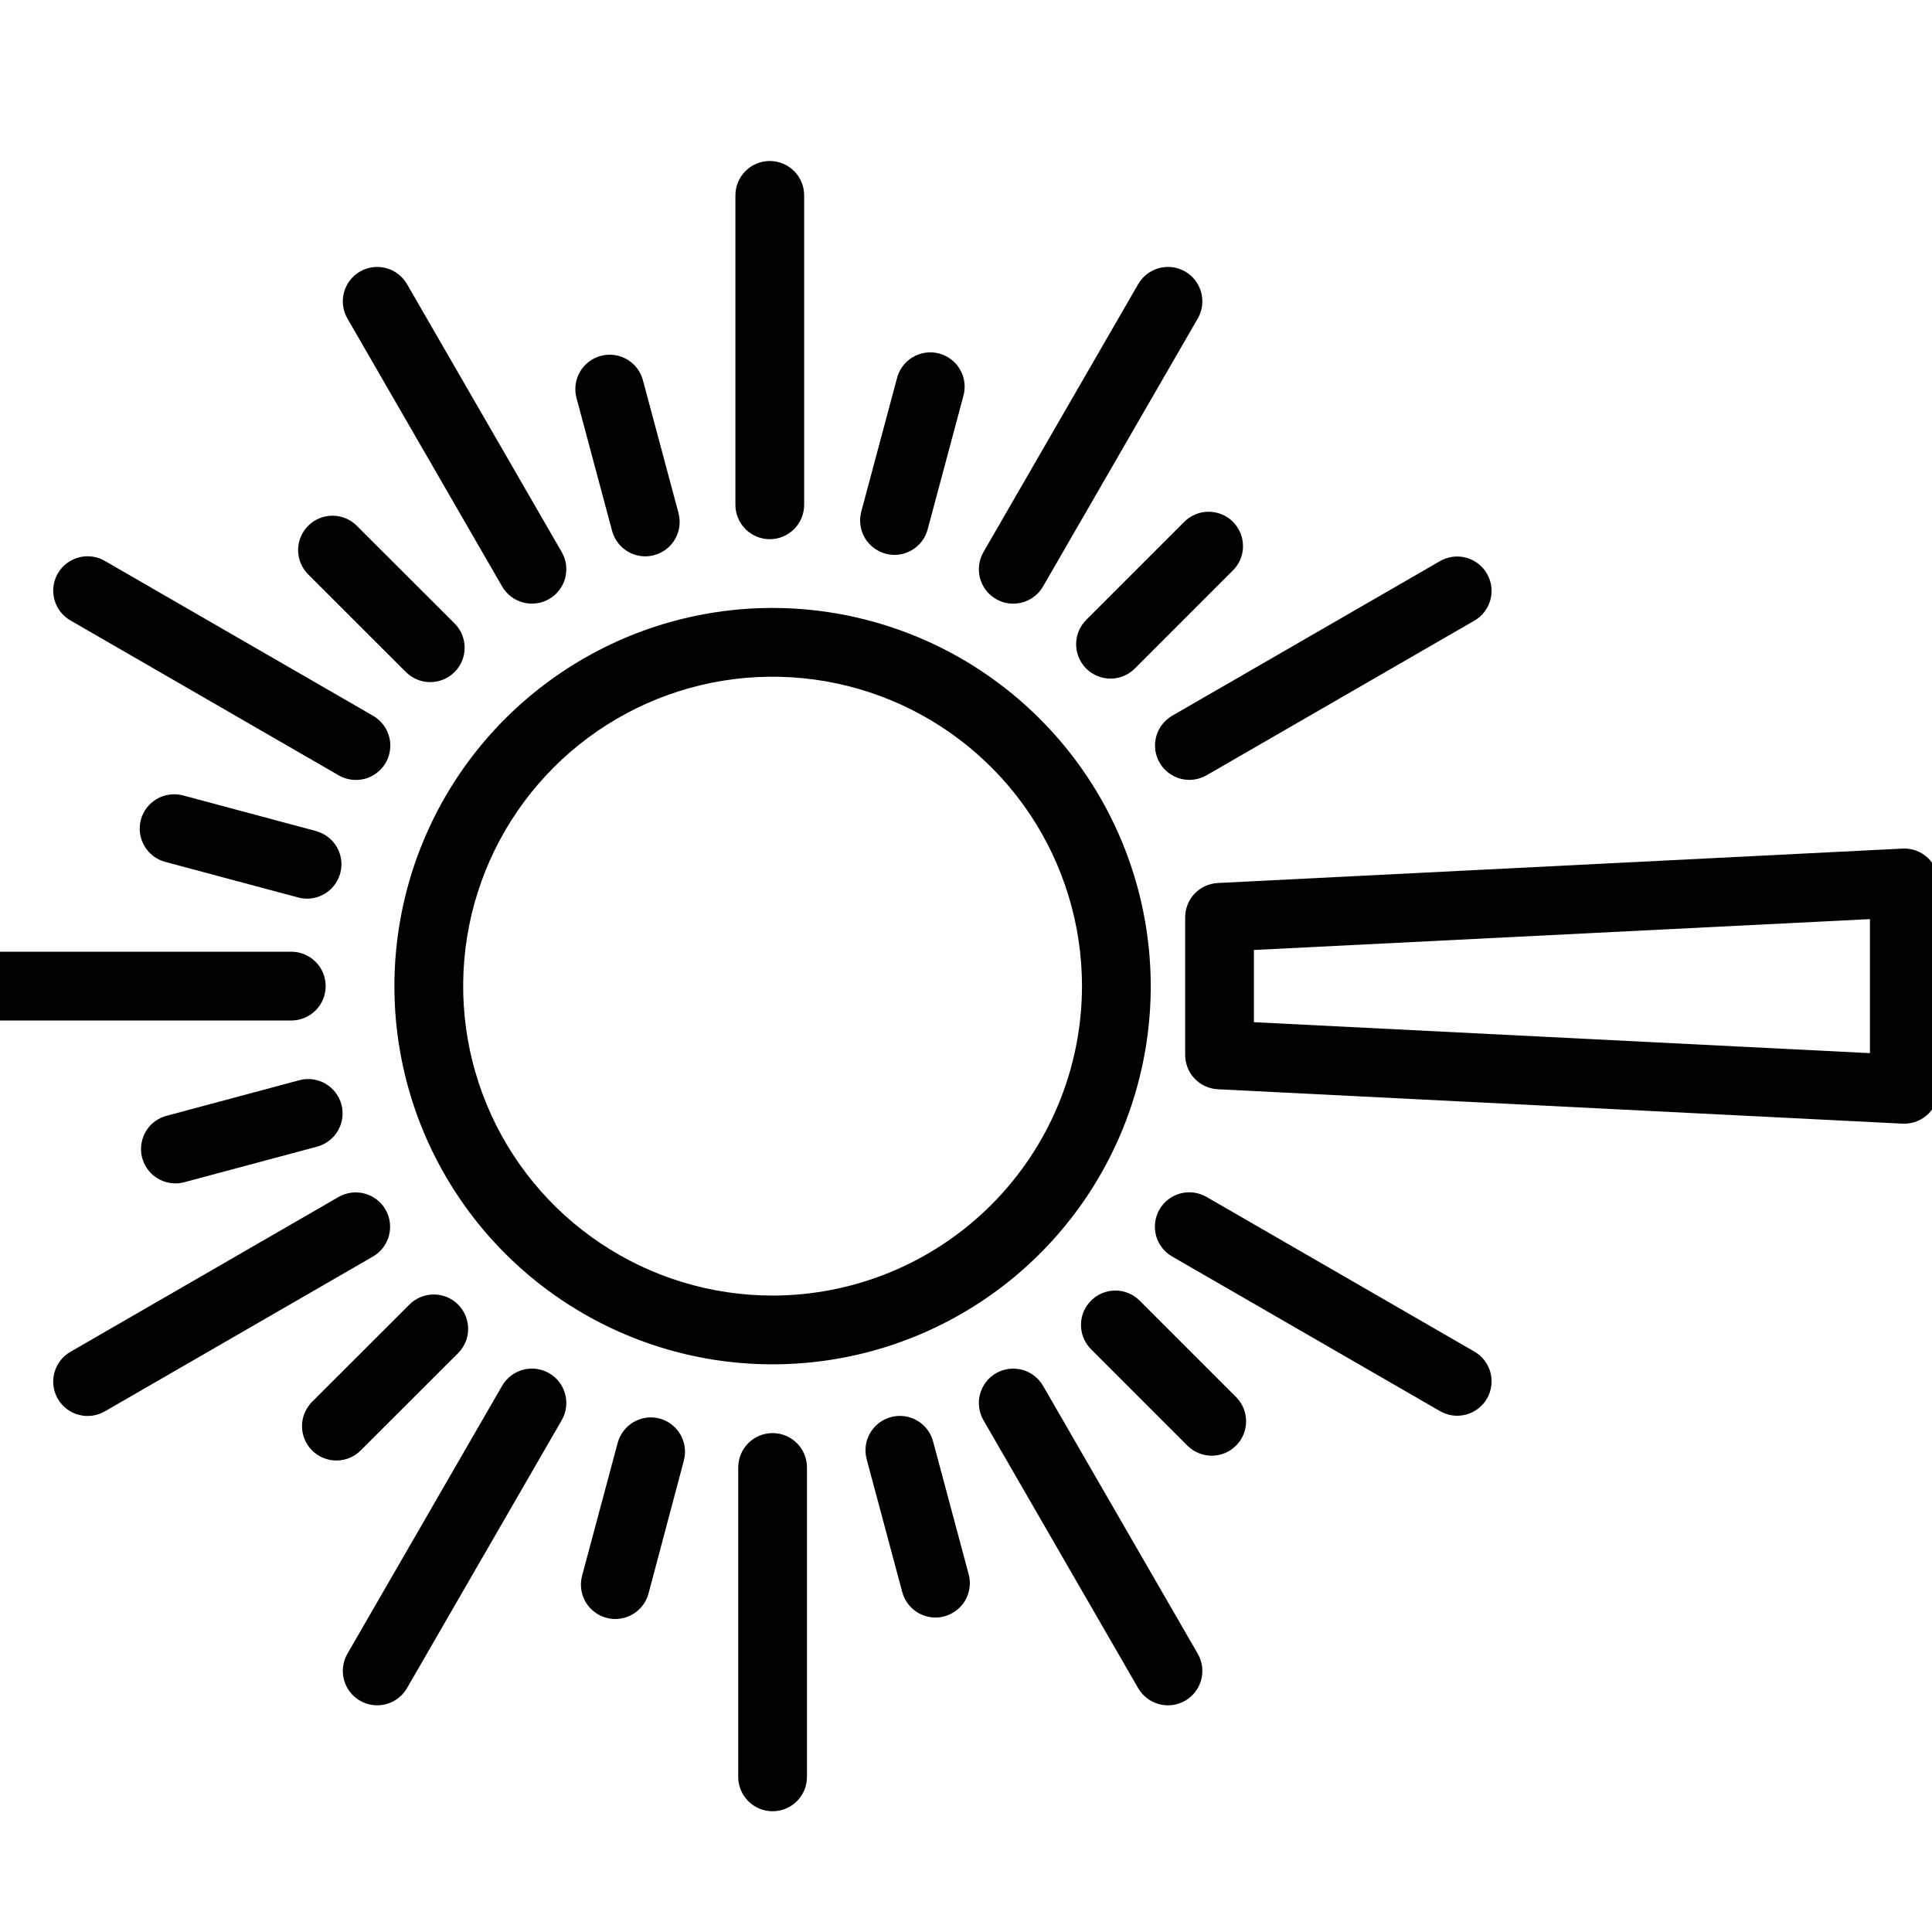 <svg width="48" height="48" viewBox="0 0 48 48" fill="none" xmlns="http://www.w3.org/2000/svg">
<g clip-path="url(#clip0_7269_3010)">
<path d="M19.195 15.104C17.336 15.104 15.52 15.655 13.975 16.688C12.43 17.72 11.225 19.188 10.514 20.905C9.803 22.622 9.617 24.511 9.979 26.333C10.342 28.156 11.237 29.83 12.551 31.144C13.865 32.458 15.539 33.353 17.362 33.716C19.184 34.078 21.073 33.892 22.79 33.181C24.507 32.47 25.975 31.265 27.007 29.72C28.039 28.175 28.59 26.359 28.59 24.5C28.588 22.009 27.597 19.621 25.835 17.86C24.074 16.098 21.686 15.107 19.195 15.104ZM19.195 32.188C17.674 32.188 16.188 31.737 14.924 30.892C13.659 30.047 12.674 28.847 12.092 27.442C11.511 26.038 11.358 24.492 11.655 23.001C11.951 21.509 12.684 20.14 13.759 19.064C14.834 17.989 16.204 17.257 17.695 16.96C19.186 16.664 20.732 16.816 22.137 17.398C23.541 17.98 24.742 18.965 25.587 20.229C26.431 21.494 26.882 22.98 26.882 24.5C26.88 26.538 26.069 28.492 24.628 29.934C23.187 31.375 21.233 32.186 19.195 32.188Z" fill="black"/>
<path d="M19.125 13.396C19.352 13.396 19.569 13.306 19.729 13.146C19.889 12.986 19.979 12.768 19.979 12.542V4.854C19.979 4.628 19.889 4.41 19.729 4.25C19.569 4.09 19.352 4 19.125 4C18.899 4 18.681 4.09 18.521 4.25C18.361 4.41 18.271 4.628 18.271 4.854V12.542C18.271 12.768 18.361 12.986 18.521 13.146C18.681 13.306 18.899 13.396 19.125 13.396Z" fill="black"/>
<path d="M12.475 14.57C12.531 14.667 12.606 14.752 12.695 14.821C12.784 14.889 12.886 14.939 12.994 14.968C13.102 14.997 13.215 15.005 13.327 14.99C13.438 14.976 13.545 14.939 13.642 14.883C13.74 14.827 13.825 14.752 13.893 14.663C13.961 14.574 14.012 14.473 14.041 14.364C14.07 14.256 14.077 14.143 14.063 14.031C14.048 13.92 14.012 13.813 13.956 13.716L10.112 7.059C10.056 6.962 9.981 6.877 9.892 6.809C9.803 6.74 9.701 6.69 9.593 6.661C9.485 6.632 9.372 6.625 9.26 6.639C9.149 6.654 9.042 6.69 8.945 6.746C8.847 6.802 8.762 6.877 8.694 6.966C8.625 7.055 8.575 7.157 8.546 7.265C8.517 7.373 8.51 7.486 8.524 7.598C8.539 7.709 8.575 7.816 8.631 7.913L12.475 14.57Z" fill="black"/>
<path d="M1.754 15.417L8.411 19.261C8.508 19.318 8.616 19.355 8.727 19.37C8.839 19.385 8.953 19.378 9.061 19.35C9.17 19.321 9.273 19.271 9.362 19.202C9.451 19.134 9.527 19.049 9.583 18.951C9.639 18.853 9.676 18.746 9.69 18.634C9.705 18.522 9.697 18.409 9.667 18.3C9.638 18.191 9.587 18.09 9.518 18.001C9.449 17.912 9.363 17.837 9.265 17.781L2.608 13.938C2.511 13.881 2.403 13.843 2.292 13.828C2.18 13.813 2.067 13.82 1.958 13.849C1.849 13.877 1.747 13.928 1.657 13.996C1.568 14.064 1.493 14.15 1.436 14.247C1.38 14.345 1.343 14.453 1.329 14.564C1.314 14.676 1.322 14.79 1.352 14.898C1.381 15.007 1.432 15.109 1.501 15.198C1.57 15.287 1.656 15.361 1.754 15.417Z" fill="black"/>
<path d="M8.091 24.5C8.091 24.273 8.001 24.056 7.841 23.896C7.681 23.735 7.463 23.645 7.237 23.645H-0.521C-0.747 23.645 -0.965 23.735 -1.125 23.896C-1.285 24.056 -1.375 24.273 -1.375 24.5C-1.375 24.726 -1.285 24.944 -1.125 25.104C-0.965 25.264 -0.747 25.354 -0.521 25.354H7.237C7.463 25.354 7.681 25.264 7.841 25.104C8.001 24.944 8.091 24.726 8.091 24.5Z" fill="black"/>
<path d="M9.578 30.052C9.465 29.856 9.278 29.713 9.059 29.654C8.84 29.596 8.607 29.626 8.411 29.739L1.754 33.583C1.656 33.639 1.57 33.713 1.501 33.802C1.432 33.891 1.381 33.993 1.352 34.102C1.322 34.211 1.314 34.324 1.329 34.436C1.343 34.547 1.38 34.655 1.436 34.753C1.493 34.85 1.568 34.936 1.657 35.004C1.747 35.073 1.849 35.123 1.958 35.151C2.067 35.18 2.18 35.187 2.292 35.172C2.403 35.157 2.511 35.12 2.608 35.063L9.265 31.219C9.461 31.106 9.605 30.919 9.663 30.7C9.722 30.481 9.691 30.248 9.578 30.052Z" fill="black"/>
<path d="M13.643 34.117C13.546 34.06 13.438 34.024 13.327 34.009C13.216 33.995 13.102 34.002 12.994 34.031C12.886 34.06 12.784 34.111 12.695 34.179C12.606 34.247 12.531 34.333 12.475 34.43L8.631 41.087C8.518 41.283 8.488 41.516 8.546 41.735C8.605 41.954 8.748 42.141 8.945 42.254C9.141 42.367 9.374 42.398 9.593 42.339C9.812 42.28 9.998 42.137 10.112 41.941L13.956 35.284C14.012 35.187 14.048 35.08 14.063 34.968C14.078 34.857 14.07 34.744 14.041 34.636C14.012 34.527 13.962 34.425 13.894 34.336C13.825 34.247 13.74 34.173 13.643 34.117Z" fill="black"/>
<path d="M19.195 35.605C18.968 35.605 18.751 35.694 18.591 35.855C18.431 36.015 18.341 36.232 18.341 36.459V44.146C18.341 44.373 18.431 44.59 18.591 44.75C18.751 44.91 18.968 45 19.195 45C19.422 45 19.639 44.91 19.799 44.75C19.959 44.59 20.049 44.373 20.049 44.146V36.459C20.049 36.232 19.959 36.015 19.799 35.855C19.639 35.694 19.422 35.605 19.195 35.605Z" fill="black"/>
<path d="M25.914 34.43C25.858 34.333 25.783 34.248 25.694 34.18C25.605 34.111 25.504 34.061 25.395 34.032C25.287 34.003 25.174 33.996 25.062 34.01C24.951 34.025 24.844 34.061 24.747 34.117C24.65 34.173 24.564 34.248 24.496 34.337C24.428 34.426 24.378 34.528 24.349 34.636C24.319 34.745 24.312 34.858 24.327 34.969C24.341 35.08 24.378 35.187 24.434 35.285L28.277 41.941C28.334 42.038 28.408 42.123 28.497 42.192C28.586 42.26 28.688 42.31 28.796 42.339C28.905 42.368 29.018 42.376 29.129 42.361C29.24 42.347 29.348 42.31 29.445 42.254C29.542 42.198 29.627 42.123 29.695 42.034C29.764 41.945 29.814 41.844 29.843 41.735C29.872 41.627 29.88 41.514 29.865 41.403C29.85 41.291 29.814 41.184 29.758 41.087L25.914 34.43Z" fill="black"/>
<path d="M36.636 33.583L29.979 29.739C29.881 29.682 29.774 29.645 29.662 29.63C29.551 29.615 29.437 29.622 29.328 29.65C29.219 29.679 29.117 29.729 29.028 29.798C28.938 29.866 28.863 29.952 28.807 30.049C28.75 30.147 28.714 30.254 28.7 30.366C28.685 30.478 28.693 30.591 28.722 30.7C28.752 30.809 28.802 30.911 28.872 31C28.941 31.089 29.026 31.163 29.124 31.219L35.782 35.062C35.978 35.174 36.21 35.203 36.428 35.144C36.645 35.085 36.831 34.942 36.944 34.747C37.056 34.552 37.087 34.32 37.03 34.102C36.972 33.884 36.831 33.697 36.636 33.583Z" fill="black"/>
<path d="M28.81 18.948C28.866 19.046 28.941 19.131 29.03 19.199C29.119 19.267 29.221 19.318 29.329 19.347C29.438 19.376 29.551 19.383 29.662 19.368C29.773 19.354 29.881 19.317 29.978 19.261L36.635 15.417C36.83 15.303 36.971 15.117 37.029 14.899C37.087 14.681 37.056 14.449 36.943 14.253C36.83 14.058 36.645 13.915 36.427 13.856C36.209 13.797 35.977 13.826 35.781 13.938L29.123 17.782C29.026 17.838 28.941 17.912 28.873 18.001C28.804 18.09 28.754 18.192 28.725 18.3C28.696 18.408 28.689 18.521 28.703 18.633C28.718 18.744 28.754 18.851 28.81 18.948Z" fill="black"/>
<path d="M24.747 14.883C24.877 14.959 25.024 14.998 25.174 14.997C25.324 14.997 25.471 14.958 25.601 14.883C25.731 14.808 25.839 14.7 25.914 14.57L29.758 7.913C29.814 7.816 29.851 7.709 29.865 7.598C29.88 7.486 29.872 7.373 29.843 7.265C29.814 7.157 29.764 7.055 29.696 6.966C29.628 6.877 29.542 6.802 29.445 6.746C29.348 6.69 29.241 6.654 29.129 6.639C29.018 6.625 28.905 6.632 28.797 6.661C28.688 6.69 28.587 6.74 28.498 6.809C28.409 6.877 28.334 6.962 28.278 7.059L24.434 13.716C24.378 13.813 24.341 13.92 24.327 14.032C24.312 14.143 24.319 14.256 24.348 14.364C24.377 14.473 24.428 14.575 24.496 14.664C24.564 14.753 24.649 14.827 24.747 14.883Z" fill="black"/>
<path d="M47.901 21.318C47.817 21.238 47.718 21.175 47.61 21.135C47.501 21.095 47.385 21.077 47.27 21.083L30.255 21.938C30.037 21.949 29.83 22.044 29.679 22.203C29.529 22.361 29.445 22.572 29.445 22.792V26.208C29.445 26.427 29.529 26.638 29.679 26.797C29.83 26.956 30.037 27.051 30.255 27.062L47.27 27.917H47.312C47.539 27.917 47.756 27.827 47.916 27.666C48.077 27.506 48.166 27.289 48.166 27.062V21.938C48.166 21.822 48.143 21.707 48.097 21.601C48.052 21.494 47.985 21.398 47.901 21.318ZM46.458 26.165L31.153 25.396V23.602L46.458 22.835V26.165Z" fill="black"/>
<path d="M15.207 13.188C15.256 13.37 15.363 13.531 15.512 13.645C15.661 13.76 15.844 13.822 16.032 13.822C16.107 13.822 16.181 13.812 16.253 13.792C16.361 13.763 16.463 13.713 16.552 13.645C16.641 13.577 16.716 13.492 16.772 13.394C16.828 13.297 16.864 13.19 16.879 13.079C16.893 12.967 16.886 12.854 16.857 12.746L15.973 9.446C15.914 9.227 15.771 9.04 15.575 8.927C15.379 8.814 15.145 8.783 14.927 8.842C14.708 8.9 14.521 9.044 14.408 9.24C14.295 9.436 14.264 9.669 14.323 9.888L15.207 13.188Z" fill="black"/>
<path d="M10.085 16.697C10.165 16.776 10.259 16.839 10.362 16.882C10.466 16.925 10.577 16.947 10.689 16.947C10.801 16.947 10.912 16.925 11.016 16.882C11.12 16.839 11.214 16.776 11.293 16.697C11.373 16.618 11.436 16.524 11.479 16.42C11.522 16.316 11.544 16.205 11.544 16.093C11.544 15.981 11.522 15.87 11.479 15.766C11.436 15.662 11.373 15.568 11.294 15.489L8.875 13.073C8.796 12.992 8.702 12.927 8.598 12.882C8.493 12.837 8.381 12.813 8.268 12.812C8.154 12.812 8.042 12.833 7.937 12.876C7.832 12.919 7.737 12.982 7.656 13.063C7.576 13.143 7.513 13.238 7.47 13.343C7.427 13.448 7.405 13.561 7.406 13.674C7.407 13.787 7.431 13.9 7.476 14.004C7.52 14.108 7.585 14.202 7.667 14.281L10.085 16.697Z" fill="black"/>
<path d="M7.85 20.647L4.547 19.762C4.438 19.733 4.325 19.726 4.214 19.741C4.103 19.755 3.996 19.792 3.898 19.848C3.801 19.904 3.716 19.979 3.648 20.067C3.579 20.157 3.529 20.258 3.5 20.366C3.471 20.475 3.464 20.588 3.478 20.699C3.493 20.81 3.53 20.918 3.586 21.015C3.642 21.112 3.716 21.197 3.805 21.265C3.894 21.334 3.996 21.384 4.104 21.413L7.405 22.297C7.477 22.316 7.551 22.326 7.626 22.327C7.834 22.327 8.035 22.252 8.191 22.116C8.347 21.979 8.449 21.79 8.476 21.584C8.503 21.378 8.454 21.169 8.338 20.996C8.222 20.824 8.047 20.7 7.846 20.647H7.85Z" fill="black"/>
<path d="M7.44 26.837L4.14 27.721C3.939 27.774 3.764 27.898 3.648 28.07C3.533 28.243 3.484 28.452 3.511 28.658C3.538 28.864 3.639 29.053 3.795 29.19C3.952 29.326 4.153 29.401 4.36 29.401C4.435 29.401 4.51 29.391 4.582 29.371L7.882 28.487C8.1 28.427 8.285 28.284 8.398 28.088C8.511 27.892 8.541 27.66 8.483 27.442C8.424 27.224 8.282 27.038 8.086 26.924C7.891 26.811 7.659 26.779 7.44 26.837Z" fill="black"/>
<path d="M11.391 33.609C11.547 33.448 11.633 33.232 11.631 33.008C11.629 32.784 11.539 32.57 11.381 32.411C11.222 32.253 11.008 32.163 10.784 32.161C10.56 32.159 10.344 32.245 10.183 32.401L7.764 34.817C7.683 34.896 7.618 34.99 7.573 35.095C7.528 35.199 7.504 35.311 7.503 35.424C7.502 35.538 7.524 35.65 7.567 35.755C7.61 35.86 7.673 35.956 7.754 36.036C7.834 36.116 7.929 36.179 8.034 36.222C8.139 36.265 8.252 36.287 8.365 36.286C8.478 36.285 8.591 36.261 8.695 36.217C8.799 36.172 8.893 36.107 8.972 36.025L11.391 33.609Z" fill="black"/>
<path d="M16.392 35.244C16.173 35.185 15.94 35.216 15.744 35.329C15.548 35.443 15.405 35.629 15.346 35.848L14.462 39.148C14.433 39.257 14.426 39.37 14.44 39.481C14.455 39.592 14.491 39.699 14.547 39.797C14.604 39.894 14.678 39.979 14.767 40.047C14.856 40.115 14.958 40.166 15.066 40.194C15.138 40.214 15.213 40.224 15.287 40.224C15.475 40.223 15.658 40.161 15.807 40.047C15.956 39.932 16.063 39.772 16.112 39.591L16.99 36.288C17.048 36.07 17.018 35.838 16.906 35.643C16.794 35.447 16.609 35.304 16.392 35.244Z" fill="black"/>
<path d="M23.182 35.811C23.124 35.592 22.98 35.405 22.784 35.292C22.588 35.179 22.355 35.148 22.136 35.207C21.917 35.266 21.731 35.409 21.617 35.605C21.504 35.801 21.473 36.034 21.532 36.253L22.416 39.554C22.465 39.735 22.572 39.896 22.721 40.01C22.87 40.124 23.052 40.187 23.24 40.187C23.315 40.187 23.39 40.177 23.462 40.158C23.571 40.129 23.672 40.078 23.761 40.01C23.85 39.942 23.925 39.857 23.981 39.76C24.037 39.662 24.074 39.555 24.088 39.444C24.103 39.333 24.096 39.22 24.066 39.111L23.182 35.811Z" fill="black"/>
<path d="M28.304 32.303C28.143 32.148 27.927 32.062 27.703 32.063C27.479 32.066 27.265 32.155 27.107 32.314C26.948 32.472 26.858 32.686 26.857 32.91C26.855 33.134 26.941 33.35 27.096 33.511L29.512 35.927C29.673 36.082 29.889 36.168 30.113 36.166C30.337 36.164 30.551 36.075 30.709 35.916C30.868 35.758 30.957 35.544 30.959 35.32C30.961 35.096 30.875 34.88 30.72 34.719L28.304 32.303Z" fill="black"/>
<path d="M26.997 15.391C26.916 15.47 26.85 15.564 26.806 15.668C26.761 15.773 26.737 15.885 26.736 15.998C26.735 16.111 26.757 16.224 26.8 16.329C26.843 16.434 26.906 16.529 26.986 16.61C27.067 16.69 27.162 16.753 27.267 16.796C27.372 16.839 27.485 16.861 27.598 16.86C27.711 16.859 27.823 16.835 27.928 16.79C28.032 16.745 28.126 16.68 28.205 16.599L30.621 14.182C30.703 14.104 30.768 14.009 30.813 13.905C30.858 13.801 30.881 13.689 30.882 13.575C30.883 13.462 30.861 13.35 30.819 13.245C30.776 13.14 30.712 13.044 30.632 12.964C30.552 12.884 30.456 12.82 30.351 12.777C30.246 12.735 30.134 12.713 30.02 12.714C29.907 12.715 29.795 12.738 29.691 12.783C29.587 12.828 29.492 12.893 29.413 12.975L26.997 15.391Z" fill="black"/>
<path d="M22.002 13.756C22.074 13.775 22.148 13.786 22.223 13.786C22.411 13.786 22.593 13.723 22.742 13.609C22.892 13.494 22.999 13.334 23.047 13.152L23.931 9.852C23.964 9.742 23.974 9.627 23.961 9.514C23.949 9.401 23.914 9.291 23.858 9.191C23.802 9.092 23.727 9.004 23.637 8.934C23.547 8.864 23.444 8.813 23.334 8.783C23.224 8.754 23.108 8.746 22.995 8.762C22.882 8.778 22.774 8.816 22.676 8.874C22.578 8.932 22.492 9.01 22.424 9.102C22.357 9.194 22.308 9.298 22.282 9.409L21.398 12.712C21.34 12.931 21.371 13.163 21.484 13.359C21.597 13.555 21.783 13.697 22.002 13.756Z" fill="black"/>
</g>
<defs>
<clipPath id="clip0_7269_3010">
<rect width="48" height="48" fill="white"/>
</clipPath>
</defs>
</svg>
